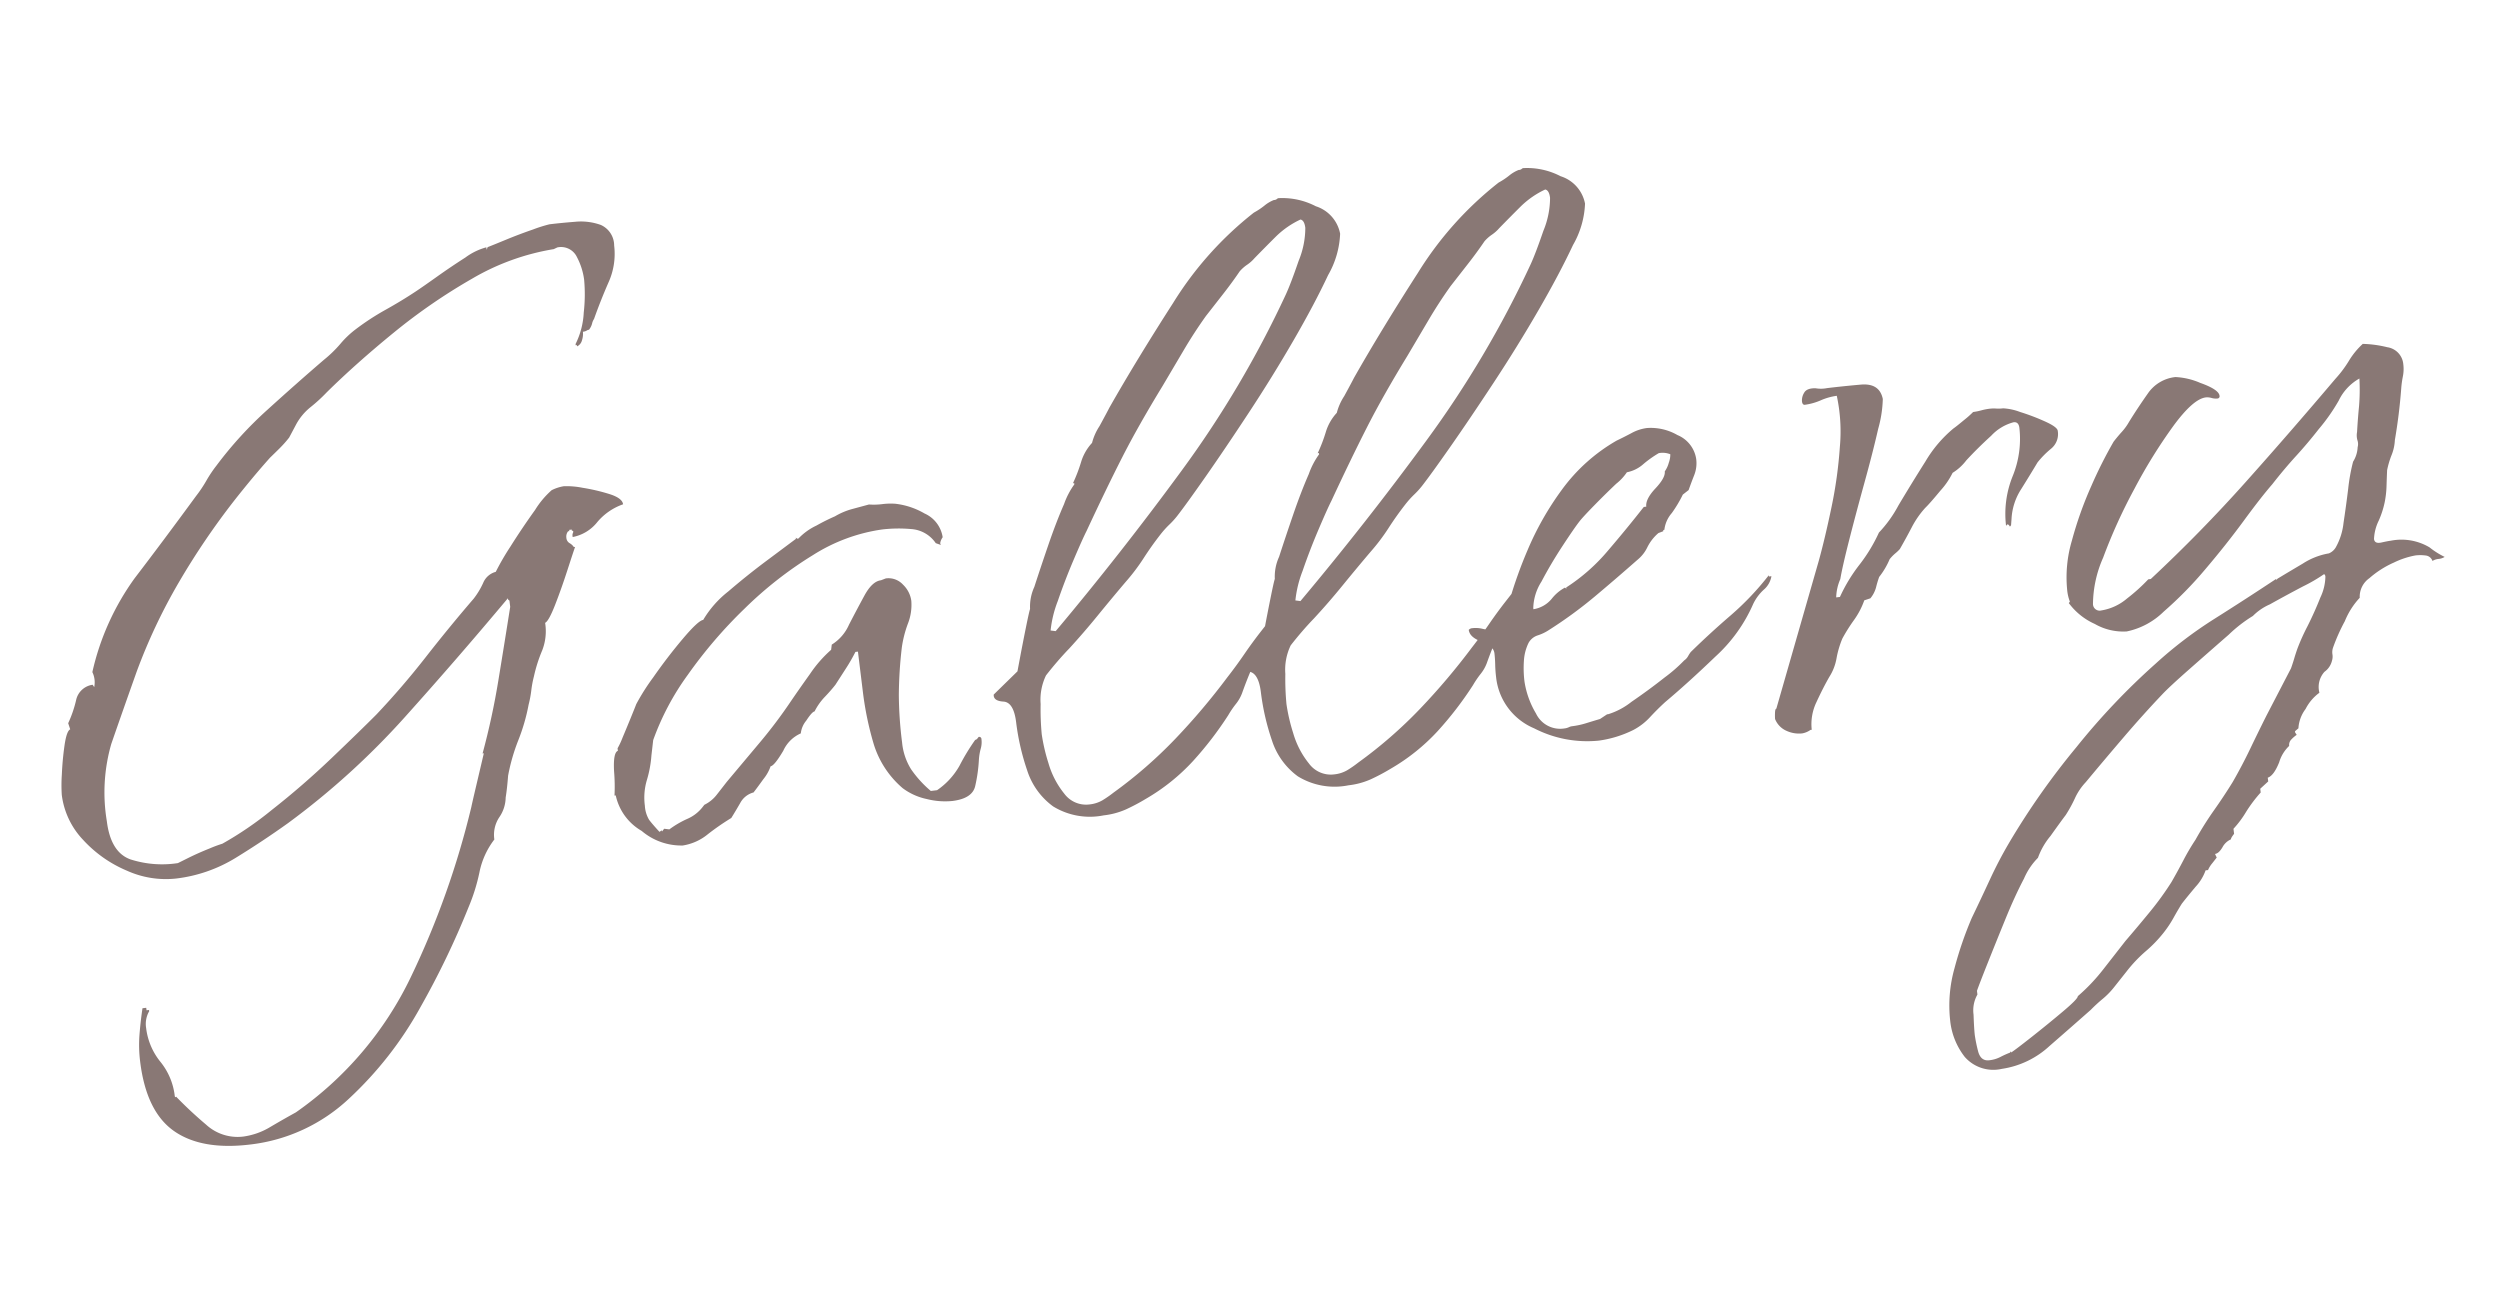 <svg xmlns="http://www.w3.org/2000/svg" width="246.408" height="128.08" viewBox="0 0 246.408 128.08"><path id="&#x30D1;&#x30B9;_42" data-name="&#x30D1;&#x30B9; 42" d="M16.74,23.932q-4.836,0-7.316-2.232t-2.48-7.192a13.255,13.255,0,0,1,.248-2.6q.248-1.24.62-2.6h.372v.248h.248v.124a2.5,2.5,0,0,0-.5,1.612,6.507,6.507,0,0,0,.992,3.472,6.507,6.507,0,0,1,.992,3.472q0,.248.124.124a39.919,39.919,0,0,0,2.6,3.1,4.59,4.59,0,0,0,3.472,1.612,6.968,6.968,0,0,0,2.79-.62q1.426-.62,2.666-1.116a34.373,34.373,0,0,0,12.9-11.9A83.743,83.743,0,0,0,42.408-6.448q.124-.372.558-1.55l.868-2.356.434-1.178h-.124a72.261,72.261,0,0,0,2.418-6.944q1.054-3.6,2.046-7.068v-.62l-.124-.124v-.124Q42.78-21.08,36.952-16A75.8,75.8,0,0,1,24.3-7.068q-2.728,1.488-5.58,2.79a14.458,14.458,0,0,1-6.076,1.3A9.334,9.334,0,0,1,7.936-4.34,12.328,12.328,0,0,1,4.03-7.874a7.852,7.852,0,0,1-1.55-4.65,15.216,15.216,0,0,1,.248-1.984,28.884,28.884,0,0,1,.62-2.852q.372-1.364.744-1.488l-.124-.62a11.734,11.734,0,0,0,1.054-2.17,1.935,1.935,0,0,1,1.8-1.3l.124.248a2.294,2.294,0,0,0,0-1.488,25.184,25.184,0,0,1,5.27-8.68q3.162-3.224,7.006-7.316A12.7,12.7,0,0,0,20.4-41.54,12.7,12.7,0,0,1,21.576-42.9a38.092,38.092,0,0,1,5.642-4.836q3.162-2.232,6.138-4.216a12.08,12.08,0,0,0,1.8-1.364,9.212,9.212,0,0,1,1.674-1.24,24.941,24.941,0,0,1,3.162-1.55q1.674-.682,3.162-1.426.744-.372,2.232-1.178t3.038-1.55a6.209,6.209,0,0,1,2.17-.744v.248l.124-.248q.5-.124,1.86-.5t2.79-.682a14.018,14.018,0,0,1,1.674-.31q1.116,0,2.542.062a5.777,5.777,0,0,1,2.48.62,2.224,2.224,0,0,1,1.054,2.17,6.825,6.825,0,0,1-.992,3.534q-.992,1.674-1.86,3.41a1.33,1.33,0,0,0-.248.434,1.652,1.652,0,0,1-.372.558.55.55,0,0,0-.248.062.863.863,0,0,1-.372.062,2.058,2.058,0,0,1-.186.806.929.929,0,0,1-.558.558v-.124h-.124v-.124a7.8,7.8,0,0,0,1.178-2.976,15.8,15.8,0,0,0,.434-3.224,6.615,6.615,0,0,0-.434-2.294,1.731,1.731,0,0,0-1.8-1.178l-.372.124a23.368,23.368,0,0,0-8.37,1.922,56.831,56.831,0,0,0-8.308,4.34q-4.03,2.542-7.254,5.022a15.77,15.77,0,0,1-1.736,1.24A5.589,5.589,0,0,0,29.884-46l-.868,1.24a11.3,11.3,0,0,1-1.054.93q-.558.434-1.054.806-.992.868-1.984,1.8T22.94-39.308a72.92,72.92,0,0,0-6.448,7.378,55.358,55.358,0,0,0-5.208,8.246Q9.3-19.716,7.936-16.926a17.259,17.259,0,0,0-1.364,7.5q0,3.1,1.86,4.03a10.2,10.2,0,0,0,4.588.93l1.054-.372q1.054-.372,2.232-.682a12.983,12.983,0,0,1,1.3-.31,34.352,34.352,0,0,0,5.27-2.728q3.286-1.984,6.448-4.34t4.9-3.72q2.852-2.356,5.518-5.022t5.394-5.146a7.747,7.747,0,0,0,1.116-1.426,1.859,1.859,0,0,1,1.364-.93,25.048,25.048,0,0,1,1.736-2.294q1.364-1.674,2.852-3.286a8.687,8.687,0,0,1,1.86-1.736A4.08,4.08,0,0,1,55.3-36.7a7.95,7.95,0,0,1,1.8.372,18.717,18.717,0,0,1,2.542.93q1.24.558,1.24,1.178A5.824,5.824,0,0,0,58.156-32.8a4.082,4.082,0,0,1-2.6,1.178v-.124a.55.55,0,0,1,.062-.248l.062-.124q0-.124-.062-.124h-.062v-.124H55.3v.124H55.18a.841.841,0,0,0-.248.62.653.653,0,0,0,.248.558,1.231,1.231,0,0,1,.372.434h.124q-.248.5-1.054,2.232T53.01-25.172q-.806,1.488-1.178,1.612a5.194,5.194,0,0,1-.62,2.666A14.626,14.626,0,0,0,50.1-18.476a10.594,10.594,0,0,0-.434,1.364,10.6,10.6,0,0,1-.434,1.364A18.9,18.9,0,0,1,47.8-12.4a18.9,18.9,0,0,0-1.426,3.348q-.248,1.24-.5,2.108a3.5,3.5,0,0,1-.868,1.86,3.129,3.129,0,0,0-.744,2.108A7.835,7.835,0,0,0,42.408.062,18.422,18.422,0,0,1,40.92,3.348a82.073,82.073,0,0,1-5.89,9.176,36.048,36.048,0,0,1-8.122,8.122A17.065,17.065,0,0,1,16.74,23.932ZM62.62-.124a6.035,6.035,0,0,1-3.844-1.922,5.328,5.328,0,0,1-2.108-3.782h-.124a18.062,18.062,0,0,0,.248-2.356q.124-1.86.62-1.984v-.248a7.6,7.6,0,0,0,.62-.992q.5-.868,1.054-1.86t.682-1.24a21.468,21.468,0,0,1,1.984-2.418q1.612-1.8,3.348-3.41t2.232-1.612a10.1,10.1,0,0,1,2.79-2.48q2.046-1.364,4.216-2.6l3.038-1.736v-.124l.124.124h.124a5.942,5.942,0,0,1,1.922-1.054,19.9,19.9,0,0,1,1.922-.682A6.863,6.863,0,0,1,83.2-31l1.736-.248a6.628,6.628,0,0,0,1.3.124,6.627,6.627,0,0,1,1.3.124,7.375,7.375,0,0,1,2.728,1.3,3.063,3.063,0,0,1,1.488,2.542,1.443,1.443,0,0,0-.248.372q-.124.248,0,.372l-.5-.248a3.179,3.179,0,0,0-2.232-1.674,13.986,13.986,0,0,0-2.852-.31,17.243,17.243,0,0,0-7.068,1.674,37.789,37.789,0,0,0-7.316,4.4,45.767,45.767,0,0,0-6.386,5.828,25.641,25.641,0,0,0-4.154,5.952L60.636-9.3a11.18,11.18,0,0,1-.744,2.356,6.04,6.04,0,0,0-.5,2.48,3.032,3.032,0,0,0,.248,1.426q.248.434.868,1.3l.248-.124v.124l.248-.248.5.124a9.367,9.367,0,0,1,1.86-.806,3.86,3.86,0,0,0,1.612-.93l.248-.248a3.48,3.48,0,0,0,1.364-.868L67.7-5.828,71.424-9.3A47.255,47.255,0,0,0,74.9-12.9q.868-.992,2.232-2.48a12.352,12.352,0,0,1,2.356-2.108l.124-.5a4.351,4.351,0,0,0,1.922-1.736q.93-1.364,1.86-2.666t1.8-1.3l.5-.124A1.941,1.941,0,0,1,87.3-23a2.713,2.713,0,0,1,.62,1.674A5.082,5.082,0,0,1,87.3-19.1a11.133,11.133,0,0,0-.868,2.232,42.345,42.345,0,0,0-.868,4.65,38.99,38.99,0,0,0-.248,4.65,6.055,6.055,0,0,0,.558,2.728A10.893,10.893,0,0,0,87.544-2.48h.62a7.2,7.2,0,0,0,2.48-2.108A20.906,20.906,0,0,1,92.5-6.944a.357.357,0,0,0,.248-.124l.124-.124a.219.219,0,0,1,.248.248,2.336,2.336,0,0,1-.186.93,5.375,5.375,0,0,0-.31,1.054,15.221,15.221,0,0,1-.682,2.542Q91.512-1.24,89.528-1.24a7.328,7.328,0,0,1-2.48-.5A6,6,0,0,1,84.816-3.1a9.318,9.318,0,0,1-2.294-4.65,31.27,31.27,0,0,1-.434-5.27v-3.968H81.84A17.442,17.442,0,0,1,80.724-15.5l-1.24,1.488q-.5.5-1.178,1.054a5.9,5.9,0,0,0-1.178,1.3q-.248,0-.93.806a2.366,2.366,0,0,0-.682,1.178,3.406,3.406,0,0,0-1.922,1.488Q72.54-6.82,72.168-6.82A4.2,4.2,0,0,1,71.3-5.642q-.744.806-1.116,1.178a2.1,2.1,0,0,0-1.426.868Q68.2-2.852,67.7-2.232a24.558,24.558,0,0,0-2.48,1.3A5.137,5.137,0,0,1,62.62-.124Zm41.54,2.108A6.913,6.913,0,0,1,99.324.5a7.055,7.055,0,0,1-2.108-3.844,23.412,23.412,0,0,1-.5-4.836q0-1.984-.992-2.17t-.868-.806l2.6-1.984.434-1.364q.434-1.364.93-2.852t.62-1.736a4.679,4.679,0,0,1,.682-2.108q.806-1.736,1.86-3.906t2.046-3.844a7.613,7.613,0,0,1,1.24-1.8v-.124h-.124a15.377,15.377,0,0,0,1.054-1.984,4.808,4.808,0,0,1,1.3-1.736,5.509,5.509,0,0,1,.93-1.55q.93-1.3,1.178-1.674,3.224-4.34,7.5-9.486a34.1,34.1,0,0,1,8.99-7.874,7.024,7.024,0,0,0,1.116-.558,3.457,3.457,0,0,1,.992-.434.49.49,0,0,0,.31-.062.253.253,0,0,1,.186-.062,7.134,7.134,0,0,1,3.534,1.24,3.531,3.531,0,0,1,2.046,2.976,8.882,8.882,0,0,1-1.674,3.906q-1.674,2.666-4.154,5.952t-5.27,6.572q-2.79,3.286-5.022,5.766t-3.224,3.472a8.094,8.094,0,0,1-.868.744,9.313,9.313,0,0,0-.992.868q-.992.992-1.922,2.108a19.655,19.655,0,0,1-2.046,2.108q-1.612,1.488-3.162,2.976T102.8-14.756q-.62.5-1.3,1.116t-1.3,1.24a5.512,5.512,0,0,0-.868,2.728A26.312,26.312,0,0,0,99.076-6.7a17.948,17.948,0,0,0,.31,2.914A8.518,8.518,0,0,0,100.564-.62,2.67,2.67,0,0,0,102.92.744a3.181,3.181,0,0,0,1.3-.248,10.949,10.949,0,0,0,1.178-.62,44.223,44.223,0,0,0,6.7-4.526,65.722,65.722,0,0,0,5.828-5.394q.992-.992,1.922-2.046t1.922-2.046l.992-.992q.744-.744,1.24-.62a2.479,2.479,0,0,1-.93,1.55,6.908,6.908,0,0,0-1.3,1.426q-.744,1.116-1.364,2.17t-1.24,2.294a3.886,3.886,0,0,1-.744.992,9.312,9.312,0,0,0-.868.992,34.284,34.284,0,0,1-4.03,4.092A19.762,19.762,0,0,1,108.5.868a19.656,19.656,0,0,1-2.108.806A7.47,7.47,0,0,1,104.16,1.984Zm-2.48-18.6q7.316-6.82,14.26-14.2a101.6,101.6,0,0,0,12.276-15.934q.62-.992,1.674-3.162a8.52,8.52,0,0,0,1.054-3.162q0-.744-.372-.868a8.661,8.661,0,0,0-2.6,1.364q-1.116.868-2.356,1.86a3.762,3.762,0,0,1-.806.558A3.762,3.762,0,0,0,124-49.6q-.868.992-1.86,1.984l-1.984,1.984q-1.364,1.488-2.6,3.1l-2.48,3.224q-2.852,3.6-4.774,6.448t-4.4,6.82q-.5.744-1.612,2.666t-2.046,3.844a11.181,11.181,0,0,0-1.054,2.79Zm26.784,18.6A6.913,6.913,0,0,1,123.628.5a7.055,7.055,0,0,1-2.108-3.844,23.412,23.412,0,0,1-.5-4.836q0-1.984-.992-2.17t-.868-.806l2.6-1.984.434-1.364q.434-1.364.93-2.852t.62-1.736a4.679,4.679,0,0,1,.682-2.108q.806-1.736,1.86-3.906t2.046-3.844a7.614,7.614,0,0,1,1.24-1.8v-.124h-.124a15.379,15.379,0,0,0,1.054-1.984,4.808,4.808,0,0,1,1.3-1.736,5.509,5.509,0,0,1,.93-1.55q.93-1.3,1.178-1.674,3.224-4.34,7.5-9.486a34.1,34.1,0,0,1,8.99-7.874,7.023,7.023,0,0,0,1.116-.558,3.457,3.457,0,0,1,.992-.434.49.49,0,0,0,.31-.062.253.253,0,0,1,.186-.062,7.134,7.134,0,0,1,3.534,1.24A3.53,3.53,0,0,1,158.6-52.08a8.882,8.882,0,0,1-1.674,3.906q-1.674,2.666-4.154,5.952T147.5-35.65q-2.79,3.286-5.022,5.766t-3.224,3.472a8.093,8.093,0,0,1-.868.744,9.313,9.313,0,0,0-.992.868q-.992.992-1.922,2.108a19.654,19.654,0,0,1-2.046,2.108q-1.612,1.488-3.162,2.976T127.1-14.756q-.62.5-1.3,1.116t-1.3,1.24a5.512,5.512,0,0,0-.868,2.728A26.312,26.312,0,0,0,123.38-6.7a17.948,17.948,0,0,0,.31,2.914A8.518,8.518,0,0,0,124.868-.62,2.67,2.67,0,0,0,127.224.744a3.181,3.181,0,0,0,1.3-.248,10.951,10.951,0,0,0,1.178-.62,44.224,44.224,0,0,0,6.7-4.526,65.721,65.721,0,0,0,5.828-5.394q.992-.992,1.922-2.046t1.922-2.046l.992-.992q.744-.744,1.24-.62a2.479,2.479,0,0,1-.93,1.55,6.908,6.908,0,0,0-1.3,1.426q-.744,1.116-1.364,2.17t-1.24,2.294a3.886,3.886,0,0,1-.744.992,9.311,9.311,0,0,0-.868.992,34.284,34.284,0,0,1-4.03,4.092A19.762,19.762,0,0,1,132.8.868a19.658,19.658,0,0,1-2.108.806A7.47,7.47,0,0,1,128.464,1.984Zm-2.48-18.6q7.316-6.82,14.26-14.2A101.6,101.6,0,0,0,152.52-46.748q.62-.992,1.674-3.162a8.52,8.52,0,0,0,1.054-3.162q0-.744-.372-.868a8.661,8.661,0,0,0-2.6,1.364q-1.116.868-2.356,1.86a3.762,3.762,0,0,1-.806.558,3.762,3.762,0,0,0-.806.558q-.868.992-1.86,1.984l-1.984,1.984q-1.364,1.488-2.6,3.1l-2.48,3.224q-2.852,3.6-4.774,6.448t-4.4,6.82q-.5.744-1.612,2.666t-2.046,3.844a11.181,11.181,0,0,0-1.054,2.79ZM153.512.62a11.426,11.426,0,0,1-6.2-1.984,6.167,6.167,0,0,1-3.1-5.456q0-.62.062-1.24t.062-1.116q0-.744-1.116-1.3t-1.116-1.3a.505.505,0,0,1,.372-.124,2.808,2.808,0,0,1,.992.186,2.808,2.808,0,0,0,.992.186,2,2,0,0,0,.868-.248,11.183,11.183,0,0,0,1.054-2.232,43.489,43.489,0,0,1,2.418-4.836,29.283,29.283,0,0,1,4.092-5.518,17.365,17.365,0,0,1,5.952-4.154q.744-.248,1.55-.558a4.311,4.311,0,0,1,1.55-.31,5.254,5.254,0,0,1,2.914,1.054,3.041,3.041,0,0,1,1.55,2.542,3.184,3.184,0,0,1-.372,1.55q-.372.682-.744,1.426l-.62.372a12.609,12.609,0,0,1-1.3,1.674,3.05,3.05,0,0,0-.93,1.55h-.062q-.062,0-.062.124l-.5.124a4.428,4.428,0,0,0-1.24,1.24,3.584,3.584,0,0,1-1.116,1.116q-2.356,1.612-4.65,3.1a42.8,42.8,0,0,1-4.9,2.728,4.426,4.426,0,0,1-1.116.372,1.587,1.587,0,0,0-.992.62,4.63,4.63,0,0,0-.682,1.736,10.743,10.743,0,0,0-.186,1.984,8.678,8.678,0,0,0,.744,3.286,2.632,2.632,0,0,0,2.6,1.8,1.374,1.374,0,0,0,.434-.062,1.02,1.02,0,0,1,.31-.062,7.961,7.961,0,0,0,1.426-.124q.682-.124,1.426-.248l.744-.372h.124a7.027,7.027,0,0,0,2.418-.93q1.8-.93,3.534-1.984A14.84,14.84,0,0,0,162.812-6.2a1.231,1.231,0,0,0,.434-.372,3.627,3.627,0,0,1,.31-.372q2.108-1.612,4.34-3.1a27.656,27.656,0,0,0,4.216-3.472v.124h.248a2.234,2.234,0,0,1-.93,1.24,4.653,4.653,0,0,0-1.178,1.24,15.252,15.252,0,0,1-4.34,4.712q-2.976,2.232-5.456,3.844-.868.62-1.674,1.3A6.053,6.053,0,0,1,156.984,0,11.018,11.018,0,0,1,153.512.62Zm-4.836-13.64a2.917,2.917,0,0,0,1.922-.806,4.18,4.18,0,0,1,1.426-.93l.124.124v-.124a18.408,18.408,0,0,0,4.526-3.1q2.17-1.984,4.03-3.844h.248q0-.744,1.116-1.674t1.116-1.55a2.724,2.724,0,0,0,.5-.806,2.341,2.341,0,0,0,.248-.806,2.029,2.029,0,0,0-1.116-.248,10.9,10.9,0,0,0-1.612.868,3.41,3.41,0,0,1-1.736.62,5.032,5.032,0,0,1-1.178.992q-1.178.868-2.418,1.86t-1.612,1.364q-.62.62-1.984,2.232t-2.48,3.224a5.061,5.061,0,0,0-1.116,2.48Zm24.8,15.376a2.931,2.931,0,0,1-1.488-.434A2.119,2.119,0,0,1,171,.62a5.306,5.306,0,0,1,.062-.558q.062-.434.186-.434L177.2-14.384q.868-2.108,1.86-5.022a43.4,43.4,0,0,0,1.55-5.828,16.745,16.745,0,0,0,.31-5.022,5.893,5.893,0,0,0-1.612.248,5.892,5.892,0,0,1-1.612.248q-.248,0-.248-.372a1.417,1.417,0,0,1,.31-.806q.31-.434,1.178-.31a3.079,3.079,0,0,0,1.116.124q1.488,0,3.348.062t1.984,1.674a11.911,11.911,0,0,1-.806,2.852q-.806,2.232-1.984,5.084t-2.17,5.394q-.992,2.542-1.364,3.782a4.83,4.83,0,0,0-.62,1.736h.372a15.851,15.851,0,0,1,2.294-2.914,15.851,15.851,0,0,0,2.294-2.914,12.217,12.217,0,0,0,2.232-2.418q1.488-1.922,3.162-3.968a12.437,12.437,0,0,1,3.162-2.914q.248-.124,1.116-.682a9.914,9.914,0,0,0,.992-.682,5.724,5.724,0,0,0,.806-.062,5.724,5.724,0,0,1,.806-.062,3.484,3.484,0,0,1,.682.062,3.484,3.484,0,0,0,.682.062,5.5,5.5,0,0,1,1.612.558A21.182,21.182,0,0,1,201-25.234q1.116.682,1.116,1.054a1.858,1.858,0,0,1-.868,1.674,8.9,8.9,0,0,0-1.488,1.178q-.868,1.116-1.922,2.418a5.955,5.955,0,0,0-1.3,2.79l-.124.62-.124.124-.062-.124a.2.2,0,0,0-.186-.124l-.124.124a9.91,9.91,0,0,1,1.24-4.774,9.683,9.683,0,0,0,1.24-4.65q0-.62-.5-.62a4.619,4.619,0,0,0-2.356,1.054q-1.488,1.054-2.728,2.108a4.97,4.97,0,0,1-1.488,1.054,7.634,7.634,0,0,1-1.426,1.612q-1.178,1.116-1.674,1.488a8.947,8.947,0,0,0-1.55,1.736q-.682.992-1.426,1.984a3.7,3.7,0,0,1-.5.372,4.064,4.064,0,0,0-.62.5,7.631,7.631,0,0,1-1.24,1.612,10.329,10.329,0,0,0-.434.992,2.854,2.854,0,0,1-.682.992l-.62.124a7.739,7.739,0,0,1-1.24,1.8,17.248,17.248,0,0,0-1.364,1.674,9.367,9.367,0,0,0-.806,1.86,5.015,5.015,0,0,1-.93,1.736q-.744.992-1.55,2.294a5.007,5.007,0,0,0-.806,2.666h-.124A2,2,0,0,1,173.476,2.356Zm15.5,35.216A3.746,3.746,0,0,1,185.5,35.96a6.953,6.953,0,0,1-.992-3.72,13.5,13.5,0,0,1,1.054-5.084,35.734,35.734,0,0,1,2.294-4.712q1.116-1.736,2.232-3.534a41.366,41.366,0,0,1,2.356-3.41,73.212,73.212,0,0,1,7.688-8.494,67.709,67.709,0,0,1,8.8-7.254A41.287,41.287,0,0,1,215.2-3.906q3.286-1.55,6.51-3.162v.124l.124-.124q1.116-.5,2.666-1.178a6.837,6.837,0,0,1,2.666-.682,1.414,1.414,0,0,0,.744-.5,6.263,6.263,0,0,0,1.054-2.294q.434-1.55.868-3.286a18.388,18.388,0,0,1,.806-2.6,2.927,2.927,0,0,0,.62-1.364,1.169,1.169,0,0,0,.062-.682,1.74,1.74,0,0,1,.062-.806q.248-1.364.5-2.48a19.838,19.838,0,0,0,.372-2.728,4.944,4.944,0,0,0-2.294,1.922,18.7,18.7,0,0,1-2.294,2.542q-1.24,1.24-2.542,2.356t-2.666,2.48q-1.24,1.116-3.224,3.224t-4.34,4.278A37.74,37.74,0,0,1,210.3-5.208,7.317,7.317,0,0,1,206.46-3.72a5.627,5.627,0,0,1-3.038-1.116,6.469,6.469,0,0,1-2.294-2.356l.124-.124a4.351,4.351,0,0,1-.124-1.24,12.713,12.713,0,0,1,1.054-4.712,36.467,36.467,0,0,1,2.542-5.084,43.65,43.65,0,0,1,2.728-4.092q.5-.5.93-.868a5.418,5.418,0,0,0,.806-.868q.992-1.24,2.17-2.542a3.773,3.773,0,0,1,2.914-1.3,6.886,6.886,0,0,1,2.356.868q1.736.868,1.736,1.488a.219.219,0,0,1-.248.248,1.523,1.523,0,0,1-.558-.124,1.523,1.523,0,0,0-.558-.124q-1.24,0-3.472,2.356a50.915,50.915,0,0,0-4.588,5.7,53.241,53.241,0,0,0-3.906,6.386,11.54,11.54,0,0,0-1.55,4.4.658.658,0,0,0,.744.744,5.184,5.184,0,0,0,2.666-.868,17.786,17.786,0,0,0,2.294-1.612h.248q5.456-3.968,10.478-8.37t9.982-8.99a11.392,11.392,0,0,0,1.55-1.612A7.539,7.539,0,0,1,233-29.016a11.131,11.131,0,0,1,2.356.62,1.85,1.85,0,0,1,1.364,1.86,3.7,3.7,0,0,1-.186,1.178,9.8,9.8,0,0,0-.31,1.178q-.248,1.24-.558,2.48t-.682,2.48a4.508,4.508,0,0,1-.5,1.426,8.75,8.75,0,0,0-.62,1.426q-.124.744-.248,1.55a9.423,9.423,0,0,1-.372,1.55,8.991,8.991,0,0,1-.806,1.736,4.541,4.541,0,0,0-.682,1.736q0,.5.682.434t.93-.062a5.408,5.408,0,0,1,3.72,1.116,7.955,7.955,0,0,0,1.364,1.116,1.38,1.38,0,0,1-.62.124,1.38,1.38,0,0,0-.62.124.8.8,0,0,0-.62-.62,4.077,4.077,0,0,0-.992-.124,8.186,8.186,0,0,0-2.17.434,9.454,9.454,0,0,0-2.6,1.24,2.236,2.236,0,0,0-1.178,1.8,7.528,7.528,0,0,0-1.736,2.108,18.241,18.241,0,0,0-1.488,2.48,1.38,1.38,0,0,0-.124.62,1.381,1.381,0,0,1-.124.62,1.878,1.878,0,0,1-.868.992,2.232,2.232,0,0,0-.744,1.984,4.545,4.545,0,0,0-1.55,1.426,3.488,3.488,0,0,0-.93,1.8l-.372.248v.124l.124.248a3.252,3.252,0,0,0-.558.372.763.763,0,0,0-.31.62,3.686,3.686,0,0,0-1.178,1.488q-.682,1.24-1.3,1.364v.372l-.868.62v.372a13.848,13.848,0,0,0-1.674,1.736,9.831,9.831,0,0,1-1.426,1.488v.5q-.372.372-.372.5a1.755,1.755,0,0,0-.93.682q-.434.558-.806.558l.124.372-.5.5a2.66,2.66,0,0,0-.5.62H211.3a4.654,4.654,0,0,1-1.178,1.488q-.93.868-1.55,1.488-.5.62-.992,1.3a10.946,10.946,0,0,1-1.116,1.3,12.958,12.958,0,0,1-1.984,1.612,13.828,13.828,0,0,0-2.108,1.736L201,30.876a7.663,7.663,0,0,1-1.3,1.054,14.809,14.809,0,0,0-1.3.93q-1.984,1.364-4.464,3.038A8.815,8.815,0,0,1,188.976,37.572Zm-1.116-.992a3.16,3.16,0,0,0,1.116-.186,9.135,9.135,0,0,1,.992-.31l.124-.124v.124q.5-.248,2.232-1.3t3.348-2.108q1.612-1.054,1.612-1.3a18.287,18.287,0,0,0,2.79-2.294l2.542-2.542q1.364-1.24,2.728-2.542a29.639,29.639,0,0,0,2.48-2.666q.744-.992,1.426-1.984a22.045,22.045,0,0,1,1.426-1.86,32.237,32.237,0,0,1,2.17-2.666q1.178-1.3,2.17-2.542,1.116-1.488,2.108-3.038T219.108,6.2l2.976-4.34q.248-.5.434-.93t.434-.93a20.722,20.722,0,0,1,1.24-2.046q.868-1.3,1.612-2.666a4.953,4.953,0,0,0,.744-1.984q0-.248-.124-.248a15.457,15.457,0,0,1-2.17.93q-1.8.682-3.472,1.364a5.377,5.377,0,0,0-1.8.93,13.862,13.862,0,0,0-2.6,1.55Q214.272-.744,212.1.744t-2.914,2.108q-2.108,1.736-4.278,3.72t-4.278,3.968a5.814,5.814,0,0,0-1.24,1.426,13.345,13.345,0,0,1-1.116,1.55q-.372.372-1.736,1.86a7.065,7.065,0,0,0-1.488,1.984,6.586,6.586,0,0,0-1.612,1.86q-1.116,1.612-2.294,3.72t-2.232,4.03q-1.054,1.922-1.426,2.666v.372a3.158,3.158,0,0,0-.62,1.922q-.124,1.426-.124,2.046a14.785,14.785,0,0,0,.124,1.55Q186.992,36.58,187.86,36.58Z" transform="translate(5.155 91.09) rotate(-7)" fill="#897875"></path></svg>